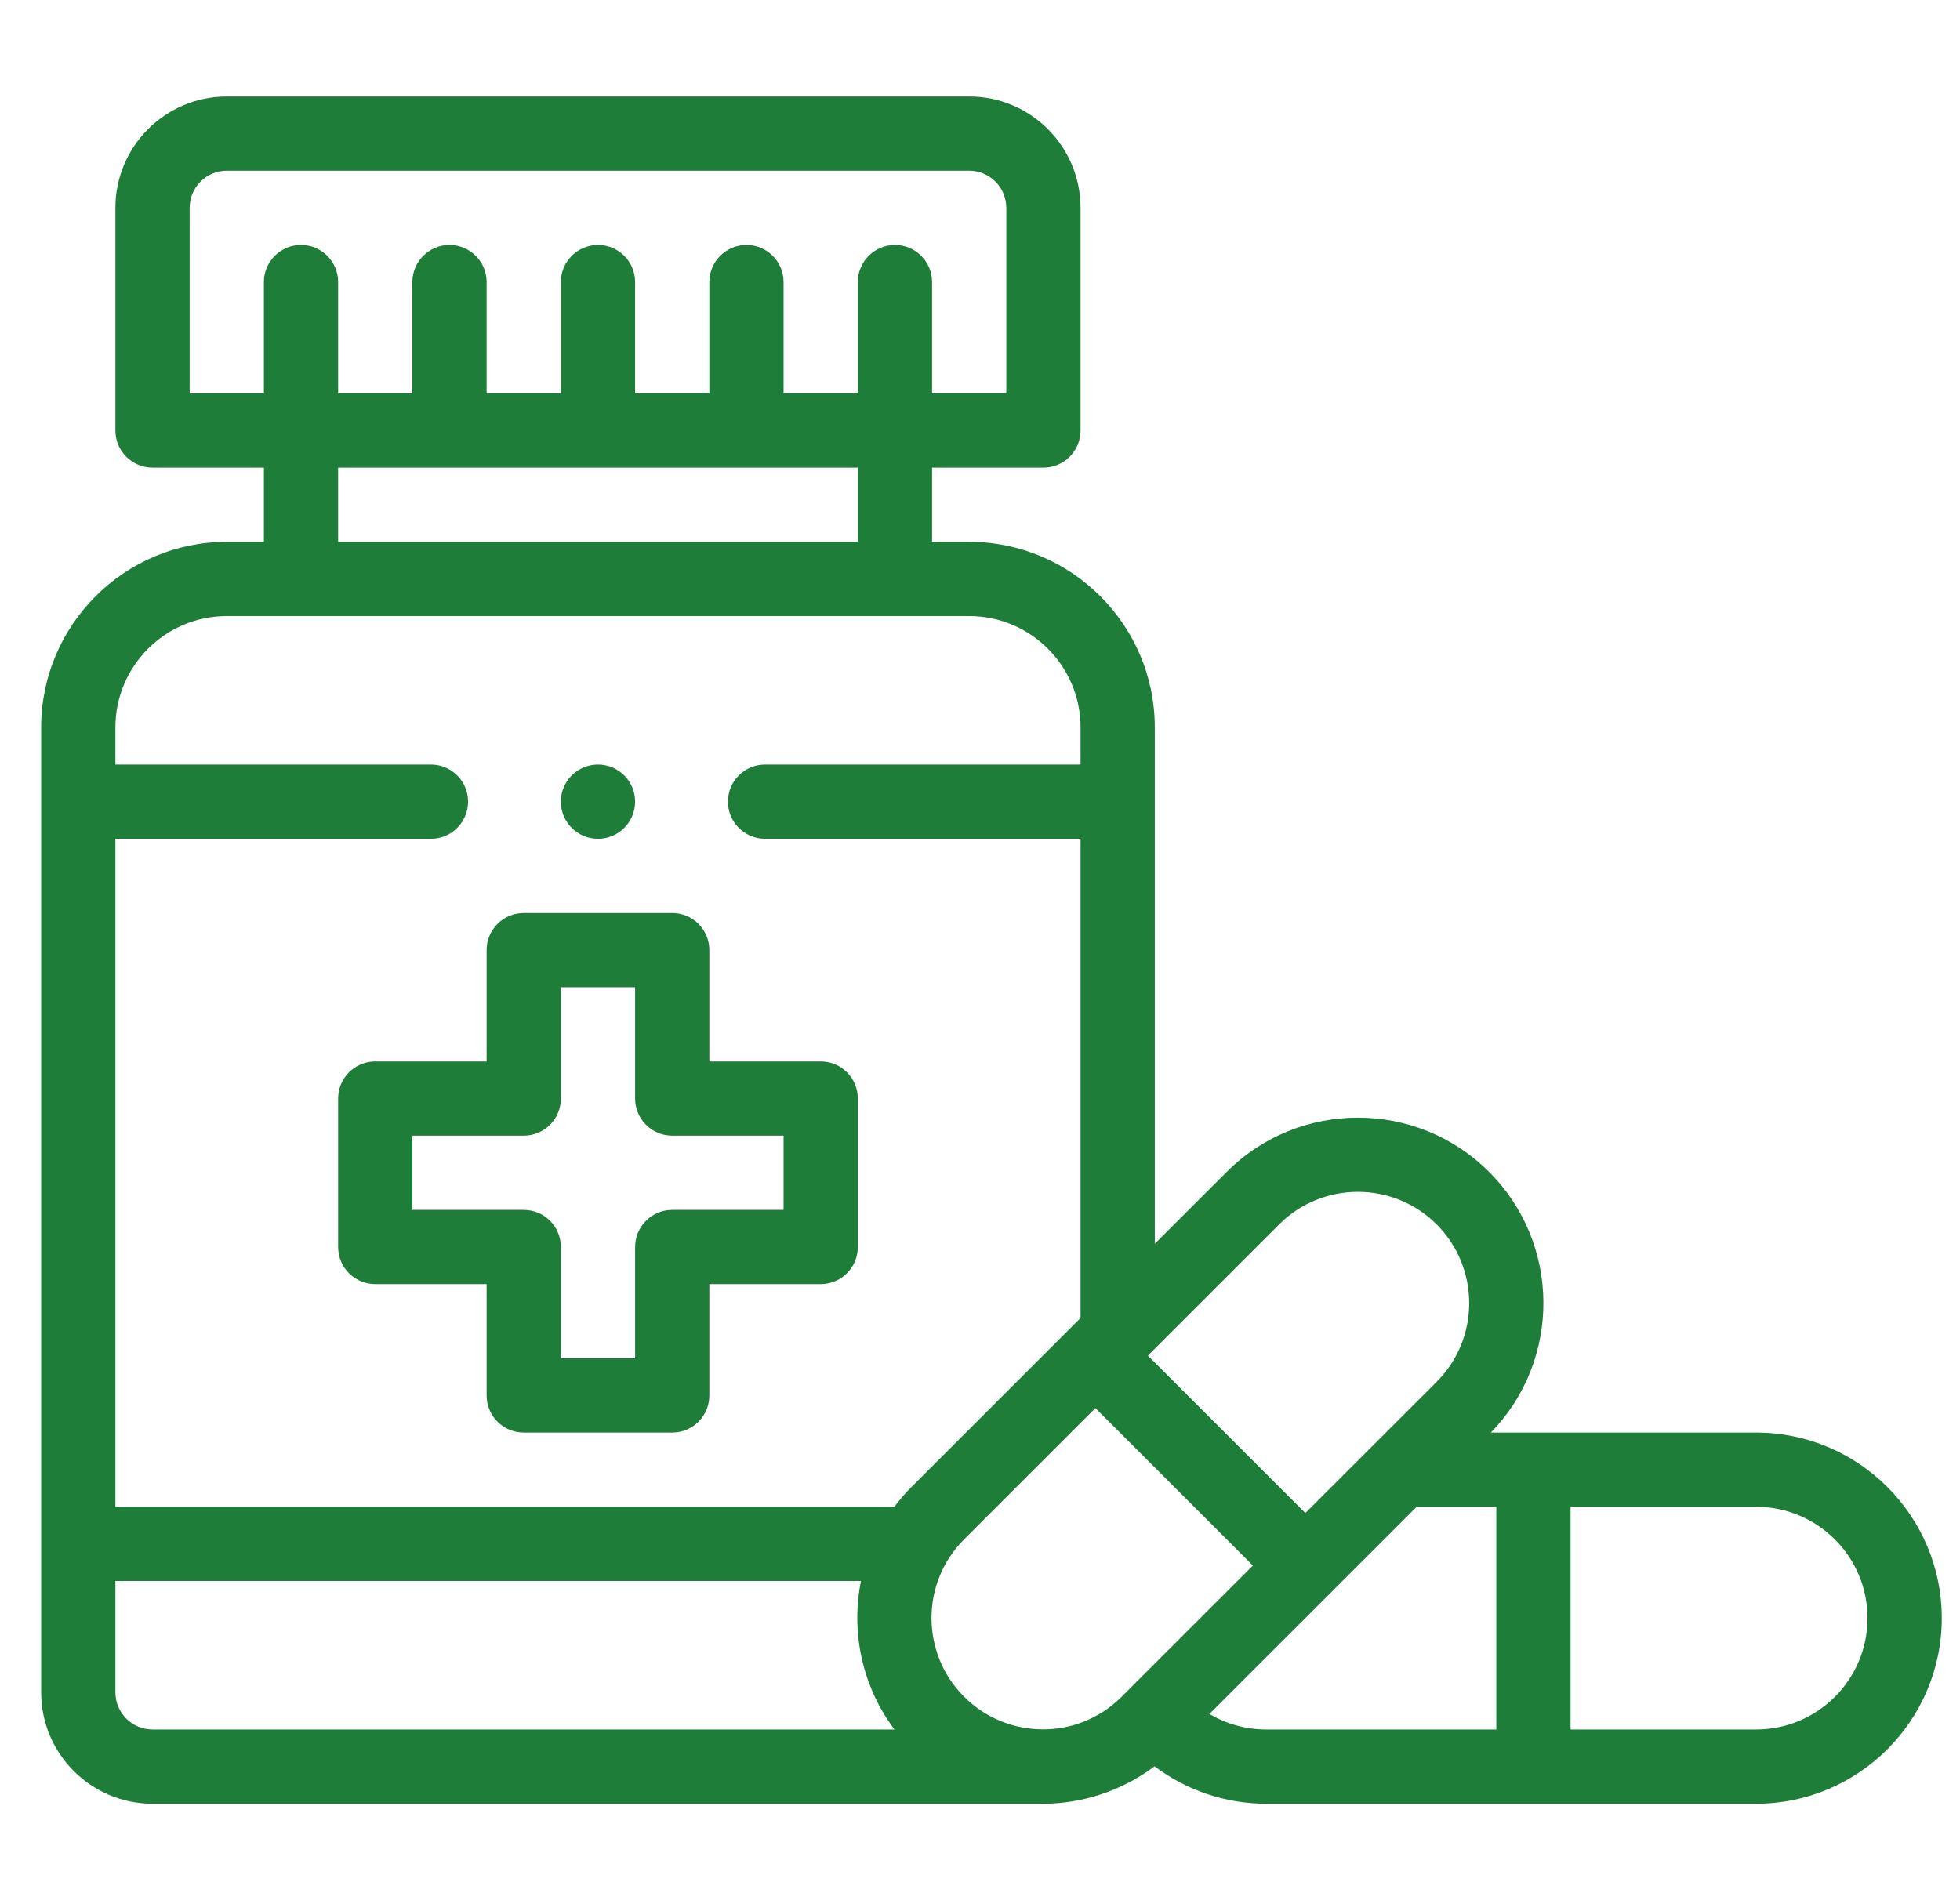 <svg width="33" height="32" viewBox="0 0 33 32" fill="none" xmlns="http://www.w3.org/2000/svg">
<g clip-path="url(#clip0_231_919)">
<path d="M2.568 30.375H17.568C18.203 30.375 18.878 30.168 19.439 29.745C19.976 30.15 20.634 30.375 21.318 30.375H29.568C31.291 30.375 32.693 28.973 32.693 27.25C32.693 25.527 31.291 24.125 29.568 24.125H25.101C26.29 22.904 26.281 20.944 25.072 19.736C23.854 18.517 21.871 18.517 20.653 19.736L19.443 20.945V12.25C19.443 10.527 18.041 9.125 16.318 9.125H15.693V7.875H17.568C17.913 7.875 18.193 7.595 18.193 7.25V3.5C18.193 2.466 17.352 1.625 16.318 1.625H3.818C2.784 1.625 1.943 2.466 1.943 3.5V7.25C1.943 7.595 2.223 7.875 2.568 7.875H4.443V9.125H3.818C2.095 9.125 0.693 10.527 0.693 12.25V28.5C0.693 29.534 1.534 30.375 2.568 30.375ZM1.943 28.5V26.624H14.496C14.321 27.491 14.52 28.405 15.06 29.125H2.568C2.224 29.125 1.943 28.845 1.943 28.5ZM18.443 23.713L21.095 26.364L18.884 28.574C18.141 29.318 16.953 29.294 16.233 28.574C15.506 27.848 15.495 26.66 16.233 25.923L18.443 23.713ZM20.363 28.863C21.362 27.864 22.851 26.375 23.852 25.375H25.193V29.125H21.318C20.979 29.125 20.65 29.033 20.363 28.863ZM31.443 27.25C31.443 28.284 30.602 29.125 29.568 29.125H26.443V25.375H29.568C30.602 25.375 31.443 26.216 31.443 27.25ZM21.537 20.619C22.267 19.889 23.457 19.888 24.188 20.619C24.919 21.351 24.919 22.54 24.188 23.271C24.037 23.423 24.857 22.603 21.978 25.48L19.327 22.829L21.537 20.619ZM3.193 3.5C3.193 3.155 3.474 2.875 3.818 2.875H16.318C16.663 2.875 16.943 3.155 16.943 3.5V6.625H15.693V4.75C15.693 4.405 15.414 4.125 15.068 4.125C14.723 4.125 14.443 4.405 14.443 4.75V6.625H13.193V4.75C13.193 4.405 12.914 4.125 12.568 4.125C12.223 4.125 11.943 4.405 11.943 4.75V6.625H10.693V4.75C10.693 4.405 10.414 4.125 10.068 4.125C9.723 4.125 9.443 4.405 9.443 4.75V6.625H8.193V4.75C8.193 4.405 7.914 4.125 7.568 4.125C7.223 4.125 6.943 4.405 6.943 4.75V6.625H5.693V4.75C5.693 4.405 5.414 4.125 5.068 4.125C4.723 4.125 4.443 4.405 4.443 4.75V6.625H3.193V3.5ZM5.693 7.875H14.443V9.125H5.693V7.875ZM3.818 10.375H16.318C17.352 10.375 18.193 11.216 18.193 12.25V12.875H12.881C12.536 12.875 12.256 13.155 12.256 13.5C12.256 13.845 12.536 14.125 12.881 14.125H18.193V22.195C17.71 22.677 16.137 24.251 15.349 25.039C15.243 25.144 15.147 25.257 15.058 25.375H1.943V14.125H7.256C7.601 14.125 7.881 13.845 7.881 13.5C7.881 13.155 7.601 12.875 7.256 12.875H1.943V12.25C1.943 11.216 2.784 10.375 3.818 10.375Z" fill="#1F7D3A"/>
<path d="M5.693 18.5V21C5.693 21.345 5.973 21.625 6.318 21.625H8.193V23.5C8.193 23.845 8.473 24.125 8.818 24.125H11.318C11.664 24.125 11.943 23.845 11.943 23.5V21.625H13.818C14.164 21.625 14.443 21.345 14.443 21V18.5C14.443 18.155 14.164 17.875 13.818 17.875H11.943V16C11.943 15.655 11.664 15.375 11.318 15.375H8.818C8.473 15.375 8.193 15.655 8.193 16V17.875H6.318C5.973 17.875 5.693 18.155 5.693 18.5ZM6.943 19.125H8.818C9.164 19.125 9.443 18.845 9.443 18.5V16.625H10.693V18.5C10.693 18.845 10.973 19.125 11.318 19.125H13.193V20.375H11.318C10.973 20.375 10.693 20.655 10.693 21V22.875H9.443V21C9.443 20.655 9.164 20.375 8.818 20.375H6.943V19.125Z" fill="#1F7D3A"/>
<path d="M10.068 14.125C10.414 14.125 10.693 13.845 10.693 13.5C10.693 13.155 10.414 12.875 10.068 12.875C9.723 12.875 9.443 13.155 9.443 13.5C9.443 13.845 9.723 14.125 10.068 14.125Z" fill="#1F7D3A"/>
</g>
<defs>
<clipPath id="clip0_231_919">
<rect width="32" height="32" fill="white" transform="translate(0.693)"/>
</clipPath>
</defs>
</svg>
